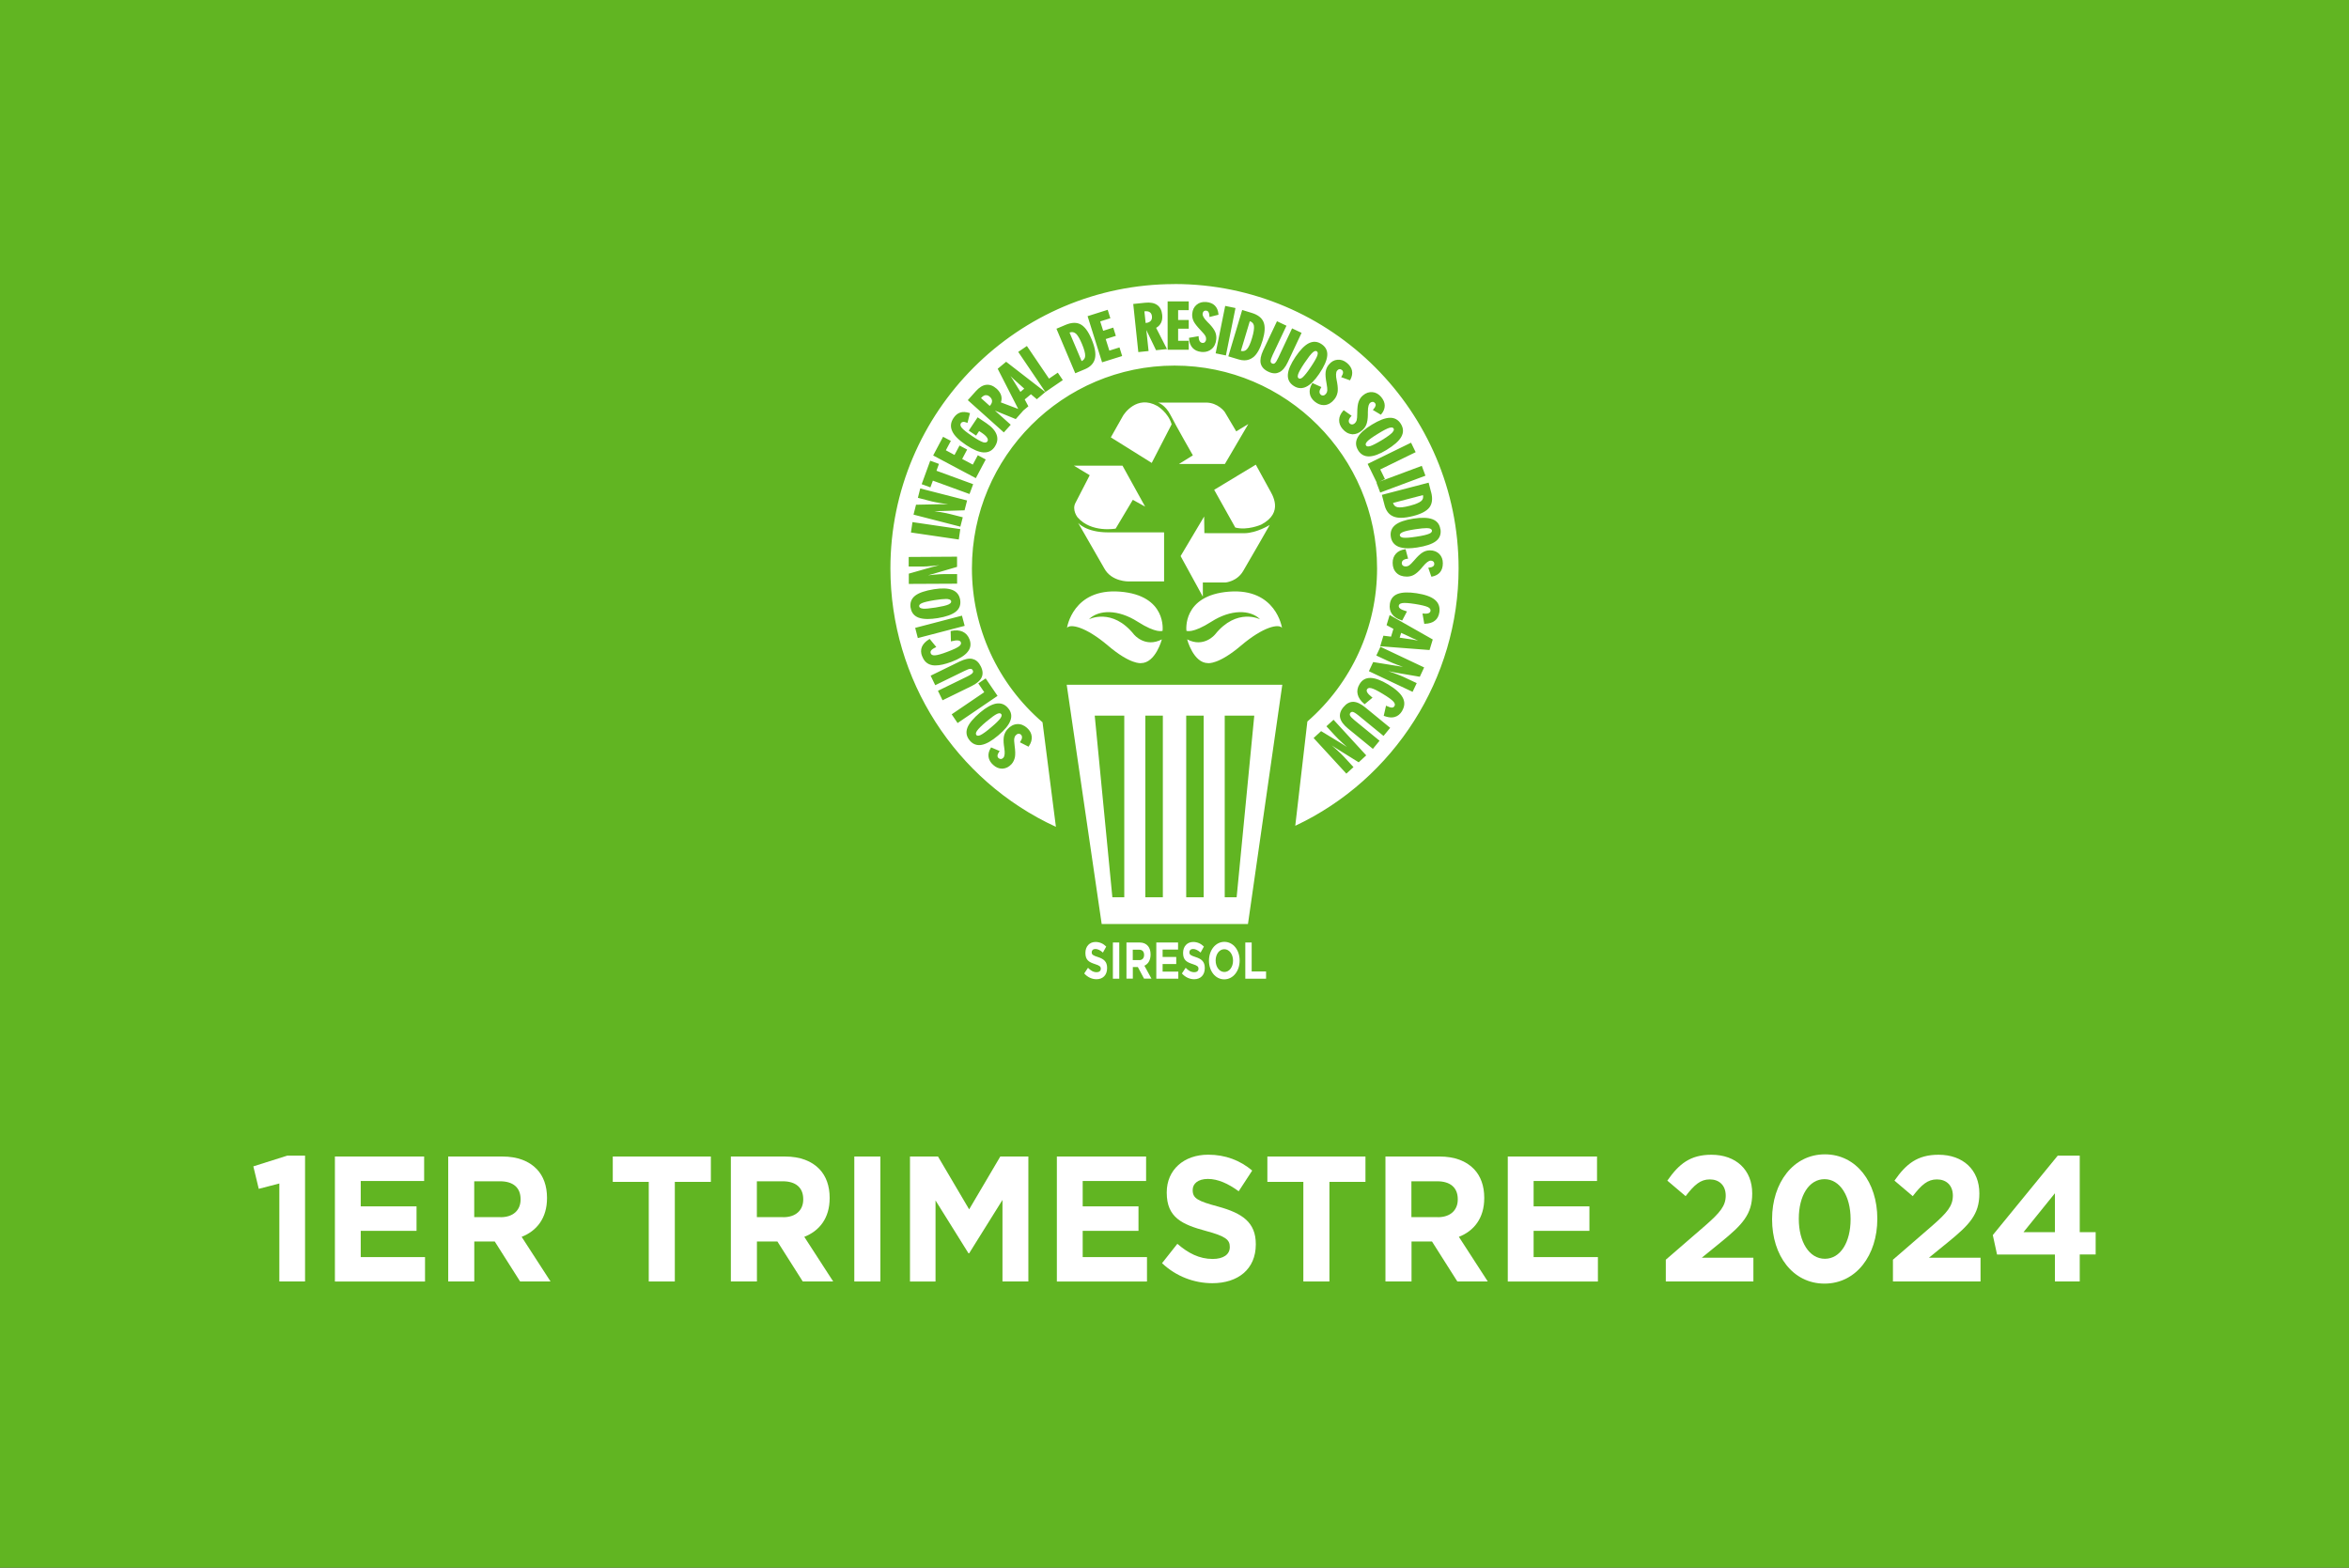 <?xml version="1.0" encoding="UTF-8"?>
<svg id="Capa_2" data-name="Capa 2" xmlns="http://www.w3.org/2000/svg" viewBox="0 0 398.25 265.82">
  <rect x="0" y="0" width="398.25" height="265.82" fill="#333333" stroke="none"/>
  <defs>
    <style>
      .cls-1 {
        fill-rule: evenodd;
      }

      .cls-1, .cls-2, .cls-3, .cls-4 {
        stroke-width: 0px;
      }

      .cls-1, .cls-4 {
        fill: #fff;
      }

      .cls-2 {
        fill: #61b522;
      }

      .cls-3 {
        fill: none;
      }
    </style>
  </defs>
  <g id="Capa_1-2" data-name="Capa 1">
    <g>
      <g>
        <rect class="cls-2" x=".5" y=".5" width="397.25" height="264.82"/>
        <path class="cls-2" d="M397.25,1v263.82H1V1h396.25M398.25,0H0v265.82h398.25V0h0Z"/>
      </g>
      <g>
        <g>
          <path class="cls-3" d="M231.46,71.88c.15-.38.23-.89.24-1.5v-.04c0-.11,0-.25,0-.44,0-.92.15-1.5.47-1.77.19-.15.38-.22.58-.22,0,0,.02,0,.03,0,.22.01.4.11.55.29.16.19.22.41.17.66-.05.2-.16.41-.33.61l.92.55c.31-.4.47-.81.47-1.22,0-.44-.19-.88-.55-1.31-.37-.45-.82-.7-1.31-.75-.52-.04-.98.12-1.43.5-.31.26-.53.59-.66.97-.14.4-.21,1.03-.22,1.85,0,.62-.04,1.05-.11,1.29-.08.25-.22.46-.4.61-.2.17-.42.25-.65.25-.24,0-.43-.1-.58-.29-.17-.2-.23-.45-.18-.71.05-.23.16-.45.35-.67l-.95-.68c-.36.43-.55.87-.56,1.31-.02.49.15.95.51,1.38.42.51.88.77,1.42.81h0c.53.05,1.06-.15,1.57-.58.31-.25.53-.56.68-.93Z"/>
          <polygon class="cls-3" points="162.81 77.92 163.65 76.33 162.78 75.86 161.93 77.46 160.03 76.45 160.88 74.86 159.99 74.39 158.53 77.13 165.35 80.75 166.8 78.01 165.88 77.52 165.03 79.11 162.81 77.92"/>
          <path class="cls-3" d="M224.78,60.3c.07-.74-.21-1.31-.85-1.74-.36-.24-.71-.36-1.07-.36-.28,0-.56.07-.85.21-.67.34-1.4,1.09-2.18,2.23-.77,1.14-1.2,2.1-1.25,2.85-.06.74.22,1.3.85,1.72h0c.62.42,1.24.47,1.9.16.66-.32,1.37-1.03,2.11-2.11.82-1.23,1.27-2.22,1.33-2.97ZM221.02,64.14c-.25.22-.47.3-.64.3-.14,0-.25-.05-.34-.11-.19-.13-.38-.4-.18-.98.14-.42.52-1.09,1.13-1.99.63-.94,1.1-1.53,1.42-1.8.37-.31.69-.38.97-.19h0c.28.19.34.52.18.99-.15.43-.52,1.08-1.13,1.98-.6.89-1.08,1.5-1.42,1.79Z"/>
          <path class="cls-3" d="M226.43,64.84c-.02-.09-.04-.19-.06-.31-.18-.9-.14-1.5.12-1.83h0c.15-.19.34-.3.55-.33.21-.03.41.04.59.18.2.16.29.37.29.62,0,.2-.07.42-.2.66l1.02.37c.22-.45.3-.89.22-1.29-.09-.43-.35-.82-.79-1.18-.45-.37-.93-.53-1.43-.48-.5.05-.94.31-1.31.76-.25.31-.41.67-.47,1.09-.06.42,0,1.04.15,1.85.11.63.16,1.05.13,1.29-.02.26-.11.49-.27.68-.17.2-.36.33-.58.37-.23.04-.43-.02-.62-.17-.21-.17-.32-.4-.32-.67,0-.21.06-.45.21-.72l-1.07-.48c-.27.49-.37.95-.3,1.4.07.47.33.89.77,1.25.51.41,1.02.58,1.55.52.53-.06,1.01-.35,1.42-.87.26-.3.42-.65.49-1.04.07-.39.05-.9-.06-1.52,0-.04-.02-.1-.03-.17Z"/>
          <path class="cls-3" d="M167.13,71.97l-1.3-.87-1.24,1.85.85.57.51-.77.7.46c.47.32.77.61.94.89.19.31.2.6.04.85-.14.21-.43.42-1,.25-.43-.13-1.08-.5-1.96-1.09-.94-.63-1.53-1.11-1.81-1.45-.38-.48-.29-.83-.15-1.04.13-.2.31-.31.53-.33.17-.03.37,0,.62.09l.3-1.17c-.28-.08-.53-.11-.76-.11-.19,0-.37.03-.53.08-.39.12-.73.4-1.01.83-.45.68-.51,1.34-.19,2.01.32.69,1.05,1.42,2.25,2.23,1.16.77,2.08,1.17,2.83,1.22.72.05,1.29-.23,1.71-.86.41-.61.5-1.21.28-1.83-.22-.63-.76-1.24-1.61-1.8Z"/>
          <polygon class="cls-3" points="158.89 78.81 157.86 78.44 156.58 81.96 157.6 82.33 158.02 81.19 164.24 83.46 164.68 82.25 158.46 79.97 158.89 78.81"/>
          <path class="cls-3" d="M234.92,76.1c1.26-.77,2.08-1.5,2.45-2.15.36-.64.35-1.27-.06-1.94-.39-.63-.91-.93-1.6-.93-.02,0-.05,0-.07,0-.75.03-1.73.41-2.91,1.13-1.18.72-1.96,1.41-2.32,2.08-.36.64-.34,1.27.06,1.91h0c.39.64.93.95,1.66.94.74-.01,1.68-.36,2.8-1.04ZM231.38,75.65c-.18-.28-.1-.6.23-.96.3-.32.9-.76,1.85-1.34.95-.59,1.62-.93,2.05-1.05.57-.17.84.03.96.23.18.28.09.61-.24.97-.33.34-.96.8-1.85,1.34-.95.58-1.61.92-2.04,1.04-.15.04-.28.06-.4.06-.26,0-.45-.1-.57-.3Z"/>
          <path class="cls-3" d="M164.24,123.49c-.27.69-.15,1.32.35,1.91.49.58,1.08.79,1.8.66.73-.13,1.64-.65,2.71-1.55,1.05-.89,1.72-1.7,1.98-2.4.26-.69.14-1.3-.35-1.88h0c-.39-.47-.86-.71-1.42-.71-.12,0-.24.01-.37.03-.73.13-1.6.61-2.6,1.45-1.12.95-1.82,1.78-2.09,2.49ZM168.91,120.83c.45-.2.78-.17,1,.08.21.26.18.59-.09.99-.26.38-.81.91-1.63,1.6-.83.71-1.46,1.16-1.86,1.34-.21.1-.38.13-.52.13-.23,0-.38-.11-.48-.22-.15-.18-.25-.5.1-1,.26-.38.81-.92,1.62-1.6.82-.69,1.45-1.14,1.85-1.34Z"/>
          <polygon class="cls-3" points="167.2 117.43 161.68 121.18 162.41 122.26 168.79 117.92 167.05 115.35 166.19 115.94 167.2 117.43"/>
          <path class="cls-3" d="M162.79,112.4l-4.69,2.29.57,1.17,4.7-2.3c.53-.26.91-.39,1.16-.39h0c.28,0,.49.14.61.39.12.25.1.5-.07.71-.16.2-.51.42-1.02.67l-4.7,2.29.57,1.17,4.7-2.29c.82-.39,1.35-.84,1.59-1.34.23-.48.19-1.04-.12-1.68h0c-.31-.64-.72-1.01-1.25-1.13-.53-.12-1.2.02-2.04.43Z"/>
          <polygon class="cls-3" points="206.38 59.72 207.65 59.98 209.18 52.41 207.91 52.15 206.38 59.72"/>
          <polygon class="cls-3" points="187.93 59.76 187.17 57.34 188.89 56.8 188.59 55.86 186.88 56.39 186.23 54.34 187.95 53.81 187.65 52.84 184.69 53.78 187 61.14 189.96 60.21 189.65 59.22 187.93 59.76"/>
          <path class="cls-3" d="M195.81,55.44c.36-.16.63-.42.82-.77.17-.34.23-.76.18-1.24-.07-.7-.32-1.2-.76-1.51-.44-.31-1.06-.42-1.86-.34l-1.79.19.81,7.68,1.26-.13-.39-3.73.35-.04,1.73,3.59,1.34-.14-1.79-3.51.12-.05ZM195.27,54.57c-.21.24-.52.39-.95.43h-.3s-.26-2.44-.26-2.44l.28-.02c.43-.05.78.01,1.04.19h0c.26.18.41.47.45.87.05.39-.04.71-.27.96Z"/>
          <polygon class="cls-3" points="233.7 79.49 239.7 76.56 239.13 75.39 232.2 78.77 233.56 81.56 234.49 81.11 233.7 79.49"/>
          <path class="cls-3" d="M214.01,54.7c-.26-.66-.89-1.14-1.87-1.43l-1.37-.41-2.22,7.4,1.5.45c.92.27,1.66.17,2.26-.32h0c.61-.48,1.12-1.42,1.53-2.77.38-1.26.43-2.24.17-2.92ZM212.5,57.4c-.3.98-.61,1.66-.94,2-.25.25-.54.38-.87.38-.14,0-.29-.02-.45-.07l-.16-.04,1.65-5.52.18.06c.53.16.84.48.92.97.08.47-.03,1.21-.33,2.21Z"/>
          <polygon class="cls-3" points="198.2 59.07 201.29 59.07 201.3 58.03 199.5 58.03 199.5 55.5 201.3 55.49 201.3 54.51 199.5 54.5 199.5 52.35 201.3 52.36 201.3 51.35 198.2 51.35 198.2 59.07"/>
          <polygon class="cls-3" points="177.79 64.53 174.04 59.01 172.96 59.74 177.3 66.13 179.86 64.38 179.28 63.52 177.79 64.53"/>
          <path class="cls-3" d="M183.1,55.22c-.62-.34-1.41-.31-2.36.09l-1.32.56,3,7.11,1.44-.61c.87-.36,1.39-.93,1.54-1.68h0c.16-.76-.04-1.81-.59-3.11-.51-1.22-1.09-2.01-1.72-2.35ZM183.39,61.49l-.15.05-2.24-5.29.17-.07c.5-.21.95-.16,1.33.16.36.3.75.94,1.15,1.91.41.96.59,1.66.55,2.14-.03.5-.31.87-.82,1.09Z"/>
          <path class="cls-3" d="M169.36,68.38l.05-.12c.16-.37.19-.74.09-1.12-.1-.37-.33-.72-.69-1.05-.52-.46-1.05-.67-1.58-.6-.53.07-1.07.4-1.61,1l-1.2,1.34,5.75,5.14.84-.94-2.8-2.5.24-.27,3.69,1.5.76-.85-.12-.24-3.43-1.3ZM168.01,68.94s-.03.04-.07.08c-.02.02-.03.03-.04.04l-.08.11-.1-.09-1.75-1.57.19-.21c.29-.32.59-.51.9-.55.32-.04.63.07.92.34.29.26.44.55.45.89,0,.33-.14.66-.42.96Z"/>
          <path class="cls-3" d="M219.18,56l-2.23,4.74c-.25.53-.47.87-.66,1.02-.22.18-.46.2-.72.08-.26-.12-.39-.33-.39-.61,0-.25.12-.62.37-1.16l2.24-4.74-1.17-.55-2.23,4.72c-.39.83-.52,1.51-.41,2.04.12.52.51.94,1.15,1.24.64.3,1.21.34,1.69.1h0c.49-.24.93-.78,1.32-1.61l2.23-4.73-1.17-.56Z"/>
          <path class="cls-3" d="M172.96,69.48l.21.08.87-.73-.62-1.16,1.37-1.14,1,.85,1.05-.88-6.25-4.84-1.13.94,3.51,6.87ZM170.7,62.76l.08.08c.26.28.49.53.71.75.18.19.36.36.55.53l1.99,1.78-1.08.9-1.39-2.25c-.06-.09-.19-.29-.36-.54-.15-.22-.33-.48-.53-.75l-.22-.31.25-.21Z"/>
          <path class="cls-3" d="M236.73,89.19c-.58.46-.8,1.04-.68,1.79.11.73.5,1.23,1.17,1.51.68.28,1.69.32,2.98.12,1.46-.22,2.49-.57,3.09-1.03.58-.44.81-1.04.69-1.81h0c-.11-.76-.5-1.25-1.18-1.5-.39-.15-.9-.22-1.5-.22-.48,0-1.01.05-1.62.14-1.37.21-2.36.55-2.94,1.01ZM242.22,89.33c.59.07.76.36.8.59.05.33-.16.6-.61.8-.4.19-1.13.36-2.22.52-.84.13-1.46.19-1.91.19-.14,0-.27,0-.37-.02-.59-.07-.77-.35-.8-.58-.04-.34.16-.61.6-.8.41-.18,1.16-.36,2.23-.52,1.15-.17,1.87-.23,2.29-.17Z"/>
          <path class="cls-3" d="M234.98,85.62c.24.91.72,1.51,1.44,1.77.73.26,1.8.22,3.16-.14,1.27-.33,2.14-.79,2.58-1.37.42-.56.51-1.36.25-2.35l-.36-1.38-7.46,1.95.4,1.52ZM241.43,83.65l.04.18c.14.53.02.96-.35,1.3-.35.31-1.02.59-2.05.86-.72.19-1.31.28-1.76.28-.17,0-.32-.01-.45-.04h0c-.49-.11-.81-.44-.95-.97l-.04-.16,5.56-1.45Z"/>
          <polygon class="cls-3" points="154.72 90.09 162.35 91.21 162.54 89.93 154.91 88.8 154.72 90.09"/>
          <path class="cls-3" d="M236.53,106.51l-.51,1.71-1.3-.16-.4,1.31,7.88.6.43-1.41-6.88-3.91-.38,1.24,1.16.63ZM237.4,106.97l2.4,1.11c.09.05.32.14.59.25.22.09.47.19.75.3l.46.18-.1.31-.11-.03c-.37-.1-.71-.18-1-.24-.31-.06-.55-.11-.75-.14l-2.64-.4.41-1.34Z"/>
          <path class="cls-3" d="M161.18,87.45c-.46-.12-1.05-.24-1.83-.37-.83-.14-1.68-.26-2.54-.37l-.13-.02.07-.31h.1c.72.07,1.61.08,2.64.05l3.86-.11.33-1.26-7.47-1.92-.29,1.12,2.15.55c.34.08.87.19,1.62.31.72.11,1.58.23,2.55.35l.13.02-.08.33-.77-.03c-.43-.02-.82-.03-1.15-.03-.43-.01-.8-.02-1.02,0l-3.85.08-.33,1.28,7.47,1.92.29-1.12-1.76-.45Z"/>
          <polygon class="cls-3" points="241.37 80.52 240.92 79.3 233.68 82 234.14 83.22 241.37 80.52"/>
          <path class="cls-3" d="M243.86,94.09c-.35-.35-.83-.54-1.42-.54-.4,0-.78.11-1.13.33-.36.22-.8.64-1.35,1.28-.39.46-.7.78-.92.92-.21.14-.46.2-.71.21-.26,0-.48-.07-.65-.22-.17-.14-.26-.34-.26-.59,0-.27.11-.49.31-.66.18-.15.42-.24.7-.29l-.3-1.13c-.54.09-.97.31-1.27.64-.32.35-.49.82-.49,1.39,0,.65.19,1.16.58,1.54.38.37.91.56,1.57.56.4,0,.78-.09,1.12-.28.34-.19.73-.53,1.14-1,.04-.05.1-.12.17-.21l.13-.16c.58-.7,1.07-1.05,1.49-1.05h0c.25,0,.45.07.6.22.16.15.24.35.24.58,0,.24-.1.45-.29.61-.16.13-.38.21-.65.25l.35,1.03c.5-.11.89-.33,1.14-.64.28-.34.42-.8.42-1.36,0-.58-.18-1.06-.53-1.42Z"/>
          <path class="cls-3" d="M204.92,55.12c-.08-.07-.19-.19-.34-.34-.64-.64-.95-1.17-.91-1.59.02-.24.12-.44.27-.58.17-.15.37-.21.6-.18.25.03.45.15.58.35.11.17.17.39.19.67l1.05-.26c-.06-.52-.24-.91-.53-1.2-.31-.31-.75-.49-1.31-.54-.6-.06-1.08.08-1.46.4-.39.32-.61.77-.67,1.36-.04.4.03.79.21,1.16.19.38.57.86,1.15,1.47.42.43.7.77.83,1,.12.23.17.47.15.72-.02.25-.12.47-.27.62-.17.16-.37.23-.61.21-.27-.03-.49-.16-.63-.38-.13-.18-.2-.42-.22-.72l-1.15.2c.04.55.22.99.53,1.34.32.35.77.56,1.33.61.64.06,1.17-.08,1.58-.43.42-.35.65-.84.71-1.52.04-.41-.03-.79-.18-1.14-.16-.36-.45-.76-.89-1.23Z"/>
          <path class="cls-3" d="M243.11,101.88c-.59-.49-1.59-.84-2.98-1.06-1.36-.2-2.37-.17-3.08.1-.68.26-1.07.76-1.18,1.5-.09.61.01,1.12.32,1.55.29.41.77.72,1.41.94l.58-1.1c-.44-.13-.74-.27-.96-.44-.26-.2-.37-.44-.32-.71.05-.36.32-.58.79-.65.42-.06,1.17-.01,2.23.15,1.1.17,1.84.35,2.26.55.54.27.61.63.58.88-.04.27-.19.47-.44.58-.21.1-.5.14-.86.12l.21,1.23c.63-.04,1.11-.19,1.45-.47.37-.29.59-.7.68-1.27.12-.8-.1-1.42-.68-1.9Z"/>
          <path class="cls-3" d="M161.2,111.99c1.28-.48,2.16-1.02,2.63-1.6.47-.56.57-1.18.31-1.89-.22-.57-.57-.97-1.04-1.18-.45-.21-1.02-.26-1.69-.14l.04,1.25c.43-.1.78-.13,1.05-.09.4.06.56.28.63.46.09.23.09.59-.37.96-.33.26-.98.57-2.02.97-1.02.39-1.77.6-2.23.62-.49.03-.8-.13-.94-.48-.1-.26-.07-.49.09-.72.14-.18.38-.36.7-.53l-.79-.97c-.51.33-.86.71-1.04,1.12-.18.43-.16.91.04,1.43h0c.28.76.79,1.21,1.52,1.34.74.13,1.79-.05,3.11-.55Z"/>
          <path class="cls-3" d="M225.21,123.16l1.23,1.34c.36.39.81.84,1.34,1.31.53.49,1.14,1.03,1.93,1.7l.1.09-.23.23-.08-.06c-.58-.45-1.32-.95-2.19-1.48-.1-.05-.17-.1-.22-.14l-3.08-1.87-.96.88,5.22,5.68.85-.78-1.5-1.64c-.24-.27-.65-.65-1.19-1.14-.57-.51-1.23-1.08-1.95-1.68l-.11-.09.25-.22.08.06c.59.42,1.09.76,1.49,1.04l.11.08c.34.23.59.39.74.48l3.26,2.03.97-.9-5.22-5.68-.85.78Z"/>
          <path class="cls-3" d="M229.44,119.24s-.02,0-.03,0c-.52,0-1,.27-1.45.81-.45.54-.62,1.08-.51,1.61.11.53.53,1.09,1.24,1.68l4.04,3.31.82-1.01-4.05-3.32c-.45-.37-.73-.66-.83-.89-.12-.25-.09-.49.09-.72.19-.22.42-.3.68-.23.24.06.58.27,1.03.64l4.05,3.31.82-1.01-4.04-3.31c-.71-.58-1.34-.88-1.88-.89Z"/>
          <path class="cls-3" d="M170.43,126.34c0,.05.02.12.03.2.01.08.03.18.04.29.14.91.06,1.5-.22,1.81-.16.18-.35.28-.56.3-.2.03-.4-.04-.58-.21-.19-.17-.27-.38-.26-.63.02-.2.09-.41.24-.65l-1-.42c-.26.45-.35.87-.29,1.28.07.44.31.85.73,1.22.43.4.89.58,1.41.56.5-.02.96-.26,1.35-.69.27-.3.43-.65.52-1.06.08-.4.06-1.03-.05-1.85-.09-.63-.11-1.06-.06-1.3.04-.26.14-.48.31-.66.18-.2.38-.31.6-.34.23-.03.43.03.61.19.2.18.29.42.28.69,0,.22-.09.45-.25.71l1.04.53c.29-.46.42-.93.38-1.38-.04-.48-.27-.91-.7-1.29h0c-.48-.43-.98-.63-1.52-.6-.54.04-1.04.3-1.48.8-.26.29-.44.63-.54,1.02-.09.38-.09.89-.02,1.51Z"/>
          <path class="cls-3" d="M160.21,97.59c-.51,0-1.14.04-1.87.11-.81.08-1.67.17-2.56.29l-.13.02v-.33s.09-.02.09-.02c.73-.12,1.59-.33,2.57-.62l.12-.04c.05-.02.09-.03.12-.04l3.46-1.02v-1.3s-7.72.04-7.72.04v1.16s2.23-.01,2.23-.01h0c.32,0,.81-.03,1.63-.11.83-.08,1.69-.19,2.55-.31l.13-.02v.34s-.72.17-.72.17c-.43.1-.81.18-1.13.26-.47.11-.8.2-.99.25l-3.7,1.05v1.33s7.72-.04,7.72-.04v-1.16s-1.82.01-1.82.01Z"/>
          <rect class="cls-3" x="155.49" y="105.64" width="7.72" height="1.3" transform="translate(-21.68 43.71) rotate(-14.63)"/>
          <path class="cls-3" d="M158.94,104.58c1.37-.22,2.36-.57,2.94-1.03.57-.46.79-1.04.67-1.8-.12-.74-.5-1.23-1.18-1.5-.69-.27-1.69-.31-2.99-.11-1.44.23-2.48.58-3.08,1.04-.58.46-.81,1.05-.69,1.82.12.75.51,1.24,1.2,1.5.7.26,1.75.29,3.12.07ZM156.19,102.05c.4-.19,1.13-.36,2.22-.53,1.06-.17,1.83-.23,2.28-.19.49.06.76.26.81.59.05.33-.15.6-.6.8-.39.18-1.12.35-2.22.53-.87.14-1.52.21-1.96.21-.12,0-.23,0-.33-.02-.48-.05-.75-.25-.8-.58-.04-.23.03-.55.6-.8Z"/>
          <path class="cls-3" d="M235.3,111.8c.49.23,1.07.47,1.74.72.64.24,1.41.5,2.43.83l.14.05-.16.29-.09-.03c-.71-.2-1.58-.38-2.58-.54-.08-.02-.15-.03-.2-.03h-.06s-3.55-.58-3.55-.58l-.55,1.17,6.97,3.3.49-1.04-2.01-.95c-.31-.15-.81-.34-1.53-.61-.75-.27-1.57-.55-2.44-.83l-.13-.04.14-.3.1.02c.26.06.5.11.73.16.4.09.74.17,1.05.23.56.12.86.17,1,.2l3.78.65.56-1.2-6.97-3.29-.49,1.04,1.64.77Z"/>
          <path class="cls-3" d="M235.26,116.29c-1.16-.7-2.13-1.07-2.88-1.09-.02,0-.04,0-.07,0-.7,0-1.22.31-1.6.94-.32.53-.42,1.03-.3,1.55.12.49.43.96.94,1.42l.95-.8c-.36-.29-.58-.54-.71-.77-.21-.35-.13-.62-.03-.78.2-.31.53-.41.98-.3.41.1,1.05.41,2.01.99.96.58,1.57,1.03,1.87,1.37.32.38.39.72.19,1.03-.15.24-.36.37-.63.38h0c-.23,0-.51-.08-.83-.22l-.27,1.22c.59.2,1.1.25,1.52.12.44-.12.82-.43,1.11-.92.41-.69.45-1.37.1-2.02-.36-.67-1.15-1.38-2.35-2.12Z"/>
          <path class="cls-4" d="M211.89,54.47l-1.51,5.03c.41.1.74.01,1.01-.27.3-.32.6-.96.88-1.91.29-.96.39-1.67.32-2.1-.07-.38-.3-.63-.7-.76Z"/>
          <path class="cls-4" d="M223.25,59.57s-.09-.06-.19-.06c-.11,0-.27.05-.49.24-.31.26-.76.84-1.38,1.76-.6.88-.96,1.53-1.1,1.93-.18.52.02.65.08.7.07.05.28.19.69-.17.32-.28.8-.88,1.38-1.75.59-.88.96-1.53,1.1-1.93.18-.53-.02-.67-.09-.71Z"/>
          <path class="cls-4" d="M236.05,73.34c.38-.41.26-.62.22-.68-.07-.12-.19-.18-.36-.18-.09,0-.2.02-.32.05-.4.11-1.07.46-1.99,1.03-.92.56-1.53,1-1.8,1.29-.34.36-.28.56-.21.67.04.07.16.28.69.13.4-.12,1.07-.46,1.98-1.01.87-.53,1.49-.98,1.8-1.3Z"/>
          <path class="cls-4" d="M156.42,103.2h0c.4.05,1.14-.02,2.22-.19,1.06-.17,1.79-.34,2.16-.51.5-.23.47-.46.46-.54-.01-.08-.05-.32-.6-.39-.08,0-.18-.01-.28-.01-.44,0-1.1.07-1.93.2-1.05.17-1.77.34-2.15.51-.34.15-.5.33-.46.54.02.14.11.33.59.38Z"/>
          <path class="cls-4" d="M165.52,124.62c.05.06.21.25.71.02.37-.17,1-.62,1.81-1.31.79-.67,1.34-1.21,1.59-1.56.31-.46.16-.64.11-.7-.05-.06-.14-.13-.29-.13-.1,0-.24.03-.42.11-.38.18-1,.63-1.8,1.3-.8.67-1.33,1.2-1.58,1.56-.21.3-.25.54-.12.71Z"/>
          <path class="cls-4" d="M171.76,64.44l1.24,2.01.65-.55-1.78-1.6c-.2-.18-.37-.35-.56-.54,0,0,0,0,0,0,.03.04.06.09.09.13.18.25.31.45.36.55Z"/>
          <path class="cls-4" d="M182.36,56.54h0c-.3-.25-.63-.3-1.03-.15l2.05,4.84c.38-.18.57-.46.6-.85.03-.44-.15-1.12-.53-2.03-.39-.94-.76-1.55-1.08-1.82Z"/>
          <path class="cls-4" d="M167.1,67c-.25.03-.5.19-.75.47l-.03.03,1.48,1.33s.02-.02.02-.02c.25-.28.38-.55.37-.81,0-.26-.13-.5-.37-.71-.24-.22-.48-.31-.73-.28Z"/>
          <path class="cls-4" d="M194.94,52.94c-.21-.15-.51-.2-.88-.15h-.04s.21,1.97.21,1.97h.07c.36-.04.62-.16.79-.35.18-.2.24-.45.21-.77-.03-.33-.15-.55-.35-.69Z"/>
          <path class="cls-4" d="M236.92,86c.43.09,1.13.01,2.09-.24.98-.26,1.63-.53,1.95-.81.29-.26.38-.59.29-1l-5.08,1.33c.13.4.37.64.75.72Z"/>
          <path class="cls-4" d="M237.34,90.79c.01.07.05.32.59.38.4.05,1.13,0,2.21-.17,1.07-.16,1.77-.33,2.16-.5.52-.22.48-.46.47-.54-.01-.08-.05-.33-.59-.39-.09-.01-.2-.02-.32-.02-.42,0-1.05.06-1.9.19-1.05.16-1.78.32-2.17.5h0c-.5.22-.47.47-.46.55Z"/>
          <path class="cls-4" d="M240.44,108.62h0s0,0,0,0c-.05-.02-.1-.04-.15-.06-.34-.14-.52-.21-.61-.26l-2.13-.99-.25.81,2.37.36c.21.03.45.08.77.14Z"/>
          <path class="cls-4" d="M199.13,48.17c-26.56,0-48.17,21.63-48.17,48.22,0,18.8,11.01,35.97,28.06,43.81l-2.27-17.73c-7.61-6.54-11.97-16.04-11.97-26.09,0-18.96,15.41-34.39,34.35-34.39s34.34,15.43,34.34,34.39c0,9.96-4.31,19.42-11.82,25.96l-2.05,17.68c16.83-7.91,27.69-25.02,27.69-43.64,0-26.59-21.6-48.22-48.16-48.22ZM244.22,89.73c.13.86-.14,1.55-.79,2.04-.63.48-1.7.84-3.2,1.07-.56.08-1.05.13-1.5.13-.64,0-1.17-.09-1.61-.26-.75-.31-1.2-.88-1.32-1.69-.13-.83.13-1.51.77-2.02.63-.49,1.63-.84,3.05-1.06,1.41-.22,2.5-.18,3.24.1.77.29,1.22.86,1.34,1.7ZM242.64,83.47c.28,1.07.18,1.93-.29,2.56-.47.62-1.38,1.11-2.71,1.45-.81.21-1.51.32-2.11.32-.46,0-.85-.06-1.2-.19-.8-.29-1.33-.94-1.59-1.94l-.46-1.76,7.93-2.07.42,1.62ZM155.32,85.58l4.03-.08c.22,0,.59,0,1.03,0,.11,0,.23,0,.36,0-.39-.05-.75-.11-1.09-.16-.76-.12-1.3-.23-1.64-.31l-2.39-.62.4-1.59,7.94,2.04-.43,1.67-4.04.12c-.38.01-.74.01-1.08.02.33.05.65.1.97.15.79.13,1.39.26,1.85.38l2,.51-.41,1.59-7.94-2.04.43-1.7ZM154.7,88.53l8.11,1.19-.26,1.76-8.11-1.19.26-1.76ZM154.07,97.27l3.87-1.1c.19-.06.52-.15,1-.26.11-.03.22-.05.34-.08-.37.04-.73.08-1.09.12-.83.08-1.33.11-1.66.11h-2.47s0-1.62,0-1.62l8.2-.05v1.73s-3.62,1.06-3.62,1.06c-.02,0-.07.02-.13.04l-.12.04c-.37.11-.72.21-1.05.29.33-.04.66-.07.98-.1.74-.07,1.37-.11,1.89-.11h2.06s0,1.63,0,1.63l-8.19.04v-1.75ZM154.38,103.05h0c-.13-.85.13-1.54.78-2.05.63-.49,1.7-.85,3.19-1.09,1.35-.21,2.37-.17,3.11.12.75.3,1.19.86,1.33,1.68.13.84-.12,1.52-.76,2.02-.62.49-1.65.85-3.05,1.08-.64.1-1.2.15-1.7.15-.62,0-1.13-.08-1.54-.23-.76-.29-1.22-.85-1.35-1.69ZM155.16,106.46l.12-.03,7.81-2.04.46,1.73-7.94,2.07-.45-1.73ZM156.34,111.29c-.23-.58-.24-1.12-.04-1.61.21-.49.62-.92,1.23-1.29l.09-.05,1.12,1.37-.14.07c-.45.21-.65.4-.74.52-.11.16-.13.31-.06.49.09.24.32.35.7.33.43-.02,1.17-.23,2.15-.61,1.01-.38,1.65-.69,1.96-.93.28-.22.38-.45.29-.68-.06-.17-.21-.27-.44-.3-.26-.04-.63,0-1.09.12l-.15.04-.05-1.76.1-.02c.77-.16,1.42-.11,1.94.13.53.24.93.68,1.17,1.32.29.79.18,1.5-.35,2.13-.49.61-1.41,1.17-2.73,1.67-1.09.4-1.97.6-2.69.6-.2,0-.38-.01-.55-.04-.82-.15-1.39-.65-1.7-1.49ZM174.14,123.44c.47.42.73.91.78,1.45s-.11,1.09-.48,1.63l-.06.09-1.47-.75.08-.11c.18-.26.27-.49.28-.7.01-.2-.05-.36-.2-.5-.13-.11-.26-.16-.41-.13-.17.02-.31.1-.45.26-.14.15-.22.33-.25.54-.04.22-.02.63.06,1.23.12.86.13,1.5.05,1.93-.09.45-.28.85-.57,1.18-.44.48-.95.74-1.52.77-.03,0-.07,0-.1,0-.54,0-1.03-.21-1.48-.62-.46-.4-.73-.86-.8-1.36-.07-.5.05-1,.38-1.53l.05-.09,1.46.62-.09.12c-.17.25-.27.46-.28.65-.01.17.04.31.18.43.13.11.26.16.4.15.15-.01.29-.09.41-.22.23-.25.29-.81.16-1.62-.01-.11-.03-.2-.04-.29-.01-.08-.02-.15-.03-.2-.08-.65-.07-1.18.02-1.6.11-.43.3-.81.59-1.12.48-.54,1.03-.83,1.64-.87.6-.04,1.17.19,1.7.66ZM170.91,120.07c.55.64.68,1.36.39,2.12-.28.76-.95,1.57-2.05,2.5-1.11.94-2.04,1.47-2.82,1.61-.15.03-.29.04-.44.04-.61,0-1.15-.26-1.59-.79-.55-.66-.68-1.38-.39-2.15.28-.74,1.01-1.61,2.16-2.59,1.03-.87,1.95-1.37,2.72-1.51.81-.13,1.48.12,2.01.76ZM169.13,117.99l-6.78,4.61-1-1.48,5.52-3.75-1.01-1.49,1.25-.85,2.02,2.97ZM164.88,111.74c.6.13,1.07.56,1.41,1.26.35.7.39,1.34.12,1.89-.26.55-.84,1.03-1.7,1.45l-4.91,2.4-.78-1.61,4.92-2.4c.6-.29.84-.49.94-.61.11-.14.13-.29.04-.46-.08-.17-.21-.25-.39-.25h0c-.21,0-.56.12-1.05.37l-4.92,2.4-.78-1.61,4.91-2.4c.89-.43,1.61-.58,2.2-.44ZM164.38,83.77l-6.22-2.27-.42,1.14-1.48-.54,1.45-3.98,1.48.54-.42,1.16,6.22,2.28-.62,1.67ZM165.45,81.08l-7.24-3.85,1.68-3.17,1.32.7-.85,1.59,1.47.79.85-1.6,1.29.69-.84,1.59,1.8.96.85-1.59,1.34.72-1.68,3.17ZM168.66,75.74h0c-.44.65-1.02.97-1.75.97-.06,0-.12,0-.18,0-.79-.05-1.76-.47-2.95-1.26-1.23-.83-2-1.59-2.33-2.32-.36-.74-.29-1.5.21-2.25.32-.48.7-.79,1.14-.93.43-.14.93-.12,1.54.07l.11.03-.42,1.66-.13-.05c-.26-.1-.47-.15-.63-.12-.15.02-.27.09-.36.23-.14.21-.1.46.14.76.26.32.85.79,1.75,1.4.85.58,1.49.93,1.89,1.06.35.1.58.05.72-.16.11-.17.09-.36-.05-.6-.15-.25-.44-.52-.86-.81l-.5-.33-.51.77-1.25-.84,1.51-2.26,1.5,1.01c.89.6,1.47,1.25,1.71,1.92.25.69.14,1.38-.31,2.05ZM175.79,67.7l-1-.85-1.06.88.62,1.16-.92.77h.02s-1.24,1.4-1.24,1.4l-3.53-1.44,2.68,2.4-1.17,1.3-6.11-5.47,1.36-1.52c.57-.64,1.16-1.01,1.76-1.08.6-.07,1.19.15,1.77.66.39.36.65.75.77,1.16.11.4.09.78-.05,1.16l2.94,1.11-3.48-6.81,1.43-1.19,6.64,5.14-1.43,1.21ZM177.23,66.46l-4.6-6.79,1.47-1,3.75,5.53,1.49-1.01.85,1.26-2.96,2.02ZM185.65,60.73c-.17.83-.74,1.46-1.68,1.86l-1.67.7-3.19-7.55,1.54-.65c1.02-.43,1.88-.46,2.57-.08.69.38,1.29,1.19,1.83,2.47.58,1.37.77,2.44.6,3.26ZM186.85,61.44l-.04-.12-2.42-7.71,3.41-1.08.45,1.43-1.72.54.5,1.59,1.71-.54.44,1.4-1.72.54.62,1.96,1.72-.54.45,1.46-3.42,1.07ZM196,59.39l-1.65-3.43.38,3.56-1.74.18-.86-8.16,2.03-.21c.85-.09,1.54.04,2.02.38.5.35.79.92.86,1.68.05.53-.01.99-.21,1.37-.2.37-.47.64-.82.83l1.84,3.6-1.86.19ZM199.74,54.26h1.8s0,1.47,0,1.47h-1.8s0,2.05,0,2.05h1.8s0,1.52,0,1.52h-3.58s0-8.2,0-8.2h3.58s0,1.49,0,1.49h-1.8s0,1.66,0,1.66ZM203.98,59.69c-.1,0-.2,0-.31-.02-.62-.06-1.12-.29-1.49-.69-.36-.41-.56-.94-.59-1.59v-.11s1.63-.28,1.63-.28v.14c.01.32.08.56.19.73.11.16.26.25.45.28.17.01.3-.03.42-.14.11-.11.19-.28.2-.47.02-.2-.02-.4-.12-.58-.08-.15-.28-.43-.79-.95-.6-.63-1-1.13-1.2-1.53-.2-.41-.28-.85-.24-1.29.06-.65.31-1.16.75-1.52.43-.36.98-.52,1.64-.46.62.06,1.11.26,1.45.61.35.35.55.82.61,1.45v.1s-1.53.38-1.53.38v-.15c-.01-.31-.07-.53-.16-.69-.09-.14-.23-.22-.4-.24-.16-.02-.3.02-.41.12-.11.1-.17.25-.19.43-.02.23.11.67.84,1.39.15.15.26.26.34.34.46.49.77.92.94,1.3.17.38.24.8.2,1.26h0c-.07.73-.34,1.3-.8,1.68-.39.33-.88.5-1.45.5ZM206.1,59.91l1.62-8.04,1.74.36-.02.12-1.6,7.92-1.74-.36ZM212.46,60.58c-.43.34-.93.52-1.49.52-.31,0-.64-.05-.99-.16l-1.73-.52,2.35-7.86,1.6.49c1.06.32,1.74.85,2.03,1.58.29.74.23,1.74-.16,3.07-.43,1.42-.95,2.37-1.61,2.89ZM216.91,63.11c-.25.12-.51.19-.79.19-.35,0-.71-.09-1.1-.28-.71-.33-1.14-.81-1.28-1.41-.13-.58.01-1.32.42-2.2l2.34-4.94,1.61.76-2.34,4.95c-.23.49-.35.85-.35,1.06,0,.18.08.3.25.39.18.08.32.07.47-.05.16-.13.36-.45.59-.94l2.33-4.96,1.61.76-2.33,4.95c-.41.88-.89,1.46-1.43,1.72ZM220.51,65.81c-.41,0-.82-.13-1.21-.4-.7-.47-1.02-1.12-.95-1.94.06-.79.5-1.79,1.29-2.97.8-1.18,1.56-1.96,2.27-2.31.74-.36,1.46-.31,2.16.17.71.48,1.03,1.14.95,1.96-.07.79-.51,1.8-1.37,3.08-.76,1.12-1.51,1.86-2.21,2.19-.31.15-.63.22-.93.22ZM226.76,66.56c-.08.43-.26.82-.54,1.16-.45.57-.98.89-1.58.96-.08,0-.16.01-.23.01-.52,0-1.02-.2-1.5-.59-.49-.4-.78-.87-.85-1.4-.08-.54.05-1.09.39-1.66l.06-.09,1.52.68-.07.12c-.17.27-.25.5-.25.7,0,.2.08.36.23.49.13.11.27.14.43.12.16-.03.3-.13.44-.29.13-.16.2-.34.22-.55.02-.22-.02-.63-.13-1.23-.16-.84-.21-1.49-.15-1.93.06-.46.24-.87.52-1.21.41-.51.9-.8,1.47-.85.56-.06,1.11.12,1.61.53.47.39.77.83.87,1.32.1.49,0,1.01-.29,1.55l-.05.09-1.5-.54.08-.13c.16-.25.24-.48.24-.66,0-.18-.06-.31-.2-.43-.13-.1-.26-.15-.41-.13-.15.02-.28.1-.4.25-.21.26-.24.83-.07,1.63.02.12.04.22.06.3.01.07.03.13.03.17.11.65.13,1.19.06,1.6ZM229.2,73.62c-.6-.05-1.13-.35-1.59-.9-.4-.47-.59-.99-.57-1.54.02-.53.25-1.05.7-1.55l.07-.08,1.35.96-.1.1c-.21.22-.33.44-.38.65-.03.19,0,.36.13.51.1.13.23.19.39.2.17,0,.33-.06.49-.2.15-.13.25-.29.32-.5.06-.21.1-.63.1-1.22,0-.87.08-1.5.23-1.93.15-.43.39-.79.74-1.08.5-.42,1.03-.6,1.61-.55.56.05,1.06.33,1.48.83.4.48.6.97.6,1.46,0,.5-.19,1-.59,1.46l-.07.08-1.36-.81.1-.11c.2-.21.32-.42.37-.61.04-.17,0-.32-.11-.45-.11-.13-.23-.2-.38-.2-.15,0-.3.05-.44.17-.18.15-.39.55-.38,1.59,0,.18,0,.33,0,.44v.04c-.01.65-.1,1.18-.25,1.59-.16.41-.41.75-.75,1.03-.5.42-1.03.64-1.57.64-.06,0-.11,0-.17,0ZM230.25,76.33c-.44-.72-.46-1.44-.07-2.16.39-.71,1.18-1.42,2.41-2.17,1.22-.74,2.23-1.14,3.03-1.16.8-.03,1.45.33,1.89,1.05.45.74.47,1.47.06,2.19-.39.7-1.22,1.43-2.53,2.23-1.15.7-2.13,1.06-2.92,1.08-.01,0-.03,0-.04,0-.79,0-1.4-.35-1.83-1.05ZM233.37,81.86l.05-.02-1.55-3.18,7.36-3.6.78,1.61-6,2.93.79,1.62-.9.44,7.15-2.67.62,1.67-.11.04-7.56,2.82-.63-1.67ZM230.34,129.25l-3.41-2.12c-.15-.09-.4-.25-.75-.48l-.12-.08c-.09-.06-.18-.12-.28-.19.29.25.56.49.81.72.55.5.96.88,1.21,1.16l1.67,1.81-1.21,1.11-.08-.09-5.47-5.95,1.27-1.17,3.23,1.96c.06.04.12.09.22.14.33.2.63.39.92.58-.26-.23-.5-.45-.73-.66-.53-.48-.99-.93-1.35-1.33l-1.39-1.51,1.21-1.11,5.54,6.04-1.28,1.18ZM234.57,124.79l-4.24-3.47c-.53-.43-.8-.56-.94-.6-.17-.05-.31,0-.44.14-.12.16-.14.3-.06.47.09.19.35.46.76.8l4.24,3.47-1.13,1.38-4.23-3.46c-.76-.63-1.19-1.22-1.32-1.81-.13-.6.05-1.21.56-1.81.5-.61,1.05-.9,1.67-.9.61.02,1.27.33,2.03.95l4.22,3.46-1.13,1.38ZM237.72,120.55c-.33.54-.75.88-1.25,1.02-.18.05-.37.08-.57.08-.36,0-.76-.08-1.2-.24l-.1-.04.39-1.72.14.07c.35.17.65.26.86.26h0c.19,0,.33-.09.43-.26.13-.21.08-.46-.17-.75-.28-.32-.89-.76-1.82-1.32-.92-.56-1.55-.87-1.94-.96-.46-.12-.63.05-.72.19-.09.15-.08.33.04.53.12.22.38.48.77.79l.12.09-1.34,1.12-.08-.07c-.6-.5-.97-1.05-1.1-1.61-.14-.57-.03-1.15.32-1.73.43-.72,1.05-1.07,1.88-1.05.79.02,1.8.4,3,1.12,1.26.77,2.06,1.49,2.44,2.21.39.73.35,1.49-.11,2.26ZM240.7,114.75l-3.97-.68c-.21-.03-.56-.1-1.01-.2-.11-.02-.22-.05-.34-.07.36.12.7.24,1.03.36.73.27,1.23.47,1.55.62l2.23,1.05-.7,1.48-.11-.05-7.3-3.45.73-1.55,3.79.61c.05,0,.12.02.21.03.37.06.72.12,1.06.18-.34-.12-.64-.22-.91-.33-.67-.25-1.26-.5-1.76-.73l-1.86-.87.7-1.48,7.41,3.5-.74,1.59ZM242.37,110.22l-8.37-.64.54-1.79,1.3.16.4-1.32-1.16-.63.52-1.72,7.31,4.15-.54,1.78ZM244.03,103.82c-.1.63-.35,1.11-.76,1.42-.4.33-.96.5-1.69.53h-.11s-.3-1.74-.3-1.74h.16c.4.05.7.02.9-.07.18-.08.28-.21.3-.39.04-.26-.11-.46-.44-.63-.38-.18-1.12-.36-2.19-.53-1.03-.16-1.76-.21-2.16-.15-.48.08-.56.29-.59.45-.03.18.05.34.23.48.21.16.54.3,1.02.44l.14.04-.81,1.54-.1-.03c-.75-.23-1.3-.59-1.63-1.06-.34-.48-.46-1.06-.36-1.73.12-.83.57-1.4,1.33-1.69.75-.28,1.79-.32,3.2-.11,1.43.22,2.48.59,3.1,1.11.64.53.89,1.25.76,2.12ZM242.77,97.76l-.1.02-.52-1.51.15-.02c.3-.03.52-.11.67-.22.14-.11.2-.25.2-.42,0-.16-.05-.29-.17-.4-.11-.1-.25-.15-.43-.15h0c-.34,0-.78.33-1.31.97l-.14.16c-.07.08-.13.15-.17.21-.44.5-.84.85-1.21,1.06-.37.21-.77.31-1.21.31h-.03c-.73,0-1.32-.21-1.74-.63-.43-.42-.65-1-.65-1.71,0-.63.19-1.15.56-1.55.36-.4.87-.64,1.52-.74l.11-.02.43,1.61-.14.02c-.3.03-.53.12-.71.26-.15.13-.22.28-.22.48,0,.17.06.3.18.4.12.11.28.16.49.16h0c.21,0,.4-.06.57-.17.19-.13.5-.44.87-.87.57-.67,1.03-1.1,1.41-1.33.38-.24.8-.36,1.25-.36.65,0,1.19.21,1.59.61.4.41.61.94.6,1.59,0,.62-.16,1.13-.47,1.51-.31.38-.78.63-1.39.75Z"/>
          <path class="cls-1" d="M180.85,116.11l5.93,40.57h24.8l5.82-40.57h-36.55ZM190.61,152.14h-2.02l-2.99-30.8h5.01v30.8ZM197.15,152.14h-2.97v-30.8h2.97v30.8ZM204.07,152.14h-2.96v-30.8h2.96v30.8ZM209.66,152.14h-2.02v-30.8h5.01l-2.99,30.8Z"/>
          <g>
            <g>
              <path class="cls-1" d="M196.98,108.42s-1.06,4.02-3.55,4.02c0,0-1.76.28-5.58-2.97-3.83-3.25-6.41-3.72-6.95-3.01,0,0,.98-6.76,8.98-6.14,8.01.63,7.22,6.64,7.22,6.64,0,0-1.02.51-4.25-1.56-3.24-2.07-6.56-2.07-8.24-.39,0,0,3.95-2.04,7.65,2.58,0,0,1.88,2.31,4.73.82"/>
              <path class="cls-1" d="M201.27,108.42s1.05,4.02,3.55,4.02c0,0,1.76.28,5.58-2.97,3.83-3.25,6.41-3.72,6.95-3.01,0,0-.98-6.76-8.98-6.14-8.01.63-7.22,6.64-7.22,6.64,0,0,1.02.51,4.25-1.56,3.24-2.07,6.56-2.07,8.24-.39,0,0-3.94-2.04-7.65,2.58,0,0-1.88,2.31-4.72.82"/>
            </g>
            <g>
              <path class="cls-1" d="M197.36,90.28v8.31h-6.01s-2.91.07-4.14-2.23l-4.43-7.71s1.3,1.62,5.1,1.62h9.47ZM194.16,85.91l-2.1-1.16-2.91,4.88s-4.13.77-6.46-1.91c0,0-1.03-1.29-.32-2.52l2.38-4.62-2.68-1.62h8.24l3.84,6.95Z"/>
              <path class="cls-1" d="M195.26,78.49l-6.93-4.33,2.06-3.65c.13-.24,2.32-3.63,5.81-1.68,0,0,1.85,1.07,2.44,3.12l-3.38,6.55ZM199.86,78.67h7.81l3.97-6.77-2.05,1.24-1.95-3.29s-1.11-1.59-3.19-1.59h-8.14s1.24.32,2.17,2.17c.93,1.84,3.76,6.78,3.76,6.78l-2.37,1.47Z"/>
              <path class="cls-1" d="M204.15,87.58l-3.99,6.71,3.77,6.88v-2.4s3.82,0,3.82,0c0,0,1.94-.14,3-1.92,1.07-1.79,4.52-7.84,4.52-7.84,0,0-2.21,1.38-4.3,1.4-2.09.02-6.78-.01-6.78-.01l-.04-2.83ZM205.84,83.06l7.07-4.27,2.28,4.16c.48.89,2.57,3.94-1.38,6.01,0,0-2.32,1.03-4.38.49l-3.58-6.4Z"/>
            </g>
          </g>
          <g>
            <path class="cls-4" d="M183.82,165.06l.64-.96c.44.46.9.75,1.46.75.44,0,.71-.22.71-.58v-.02c0-.34-.17-.52-.99-.78-.99-.32-1.62-.66-1.62-1.88v-.02c0-1.11.71-1.85,1.71-1.85.71,0,1.32.28,1.82.78l-.56,1.02c-.43-.38-.86-.61-1.27-.61s-.63.24-.63.54v.02c0,.4.21.54,1.06.81.99.32,1.55.77,1.55,1.84v.02c0,1.22-.74,1.9-1.8,1.9-.74,0-1.49-.32-2.08-.98Z"/>
            <path class="cls-4" d="M188.68,159.81h1.08v6.14h-1.08v-6.14Z"/>
            <path class="cls-4" d="M190.98,159.81h2.24c.62,0,1.1.22,1.43.62.27.34.42.82.42,1.4v.02c0,.99-.43,1.61-1.05,1.9l1.2,2.19h-1.26l-1.05-1.97h-.85v1.97h-1.08v-6.14ZM193.15,162.8c.52,0,.82-.35.82-.87v-.02c0-.58-.32-.88-.85-.88h-1.07v1.76h1.09Z"/>
            <path class="cls-4" d="M196.04,159.81h3.69v1.2h-2.62v1.25h2.31v1.2h-2.31v1.29h2.66v1.2h-3.73v-6.14Z"/>
            <path class="cls-4" d="M200.38,165.06l.64-.96c.44.46.9.75,1.46.75.44,0,.71-.22.71-.58v-.02c0-.34-.17-.52-.99-.78-.99-.32-1.62-.66-1.62-1.88v-.02c0-1.11.71-1.85,1.71-1.85.71,0,1.32.28,1.82.78l-.56,1.02c-.43-.38-.86-.61-1.27-.61s-.63.24-.63.54v.02c0,.4.21.54,1.06.81.99.32,1.55.77,1.55,1.84v.02c0,1.22-.74,1.9-1.8,1.9-.74,0-1.49-.32-2.08-.98Z"/>
            <path class="cls-4" d="M204.97,162.9v-.02c0-1.75,1.1-3.18,2.61-3.18s2.59,1.41,2.59,3.16v.02c0,1.75-1.1,3.18-2.61,3.18s-2.59-1.41-2.59-3.16ZM209.05,162.9v-.02c0-1.05-.62-1.93-1.48-1.93s-1.47.86-1.47,1.91v.02c0,1.05.62,1.93,1.48,1.93s1.47-.86,1.47-1.91Z"/>
            <path class="cls-4" d="M211.13,159.81h1.08v4.91h2.44v1.23h-3.52v-6.14Z"/>
          </g>
        </g>
        <g>
          <path class="cls-4" d="M47.37,200.67l-3.5.91-.92-3.81,5.76-1.82h3.01v21.34h-4.36v-16.62Z"/>
          <path class="cls-4" d="M56.77,196.1h15.14v4.15h-10.75v4.3h9.46v4.15h-9.46v4.45h10.9v4.15h-15.28v-21.19Z"/>
          <path class="cls-4" d="M75.99,196.1h9.18c2.55,0,4.53.76,5.85,2.15,1.12,1.18,1.72,2.84,1.72,4.84v.06c0,3.42-1.75,5.57-4.3,6.57l4.9,7.57h-5.16l-4.3-6.78h-3.47v6.78h-4.42v-21.19ZM84.88,206.39c2.15,0,3.38-1.21,3.38-3v-.06c0-2-1.32-3.03-3.47-3.03h-4.39v6.08h4.47Z"/>
          <path class="cls-4" d="M110,200.4h-6.11v-4.3h16.63v4.3h-6.11v16.89h-4.42v-16.89Z"/>
          <path class="cls-4" d="M123.91,196.1h9.18c2.55,0,4.53.76,5.85,2.15,1.12,1.18,1.72,2.84,1.72,4.84v.06c0,3.42-1.75,5.57-4.3,6.57l4.9,7.57h-5.16l-4.3-6.78h-3.47v6.78h-4.42v-21.19ZM132.8,206.39c2.15,0,3.38-1.21,3.38-3v-.06c0-2-1.32-3.03-3.47-3.03h-4.39v6.08h4.47Z"/>
          <path class="cls-4" d="M144.84,196.1h4.42v21.19h-4.42v-21.19Z"/>
          <path class="cls-4" d="M154.27,196.1h4.76l5.28,8.96,5.28-8.96h4.76v21.19h-4.39v-13.83l-5.65,9.05h-.11l-5.59-8.96v13.74h-4.33v-21.19Z"/>
          <path class="cls-4" d="M179.17,196.1h15.14v4.15h-10.75v4.3h9.46v4.15h-9.46v4.45h10.9v4.15h-15.28v-21.19Z"/>
          <path class="cls-4" d="M197,214.2l2.61-3.3c1.81,1.57,3.7,2.57,5.99,2.57,1.81,0,2.9-.76,2.9-2v-.06c0-1.18-.69-1.79-4.04-2.69-4.04-1.09-6.65-2.27-6.65-6.48v-.06c0-3.84,2.92-6.39,7.03-6.39,2.92,0,5.42.97,7.46,2.69l-2.29,3.51c-1.78-1.3-3.53-2.09-5.22-2.09s-2.58.82-2.58,1.85v.06c0,1.39.86,1.85,4.33,2.78,4.07,1.12,6.37,2.66,6.37,6.36v.06c0,4.21-3.04,6.57-7.37,6.57-3.04,0-6.11-1.12-8.52-3.39Z"/>
          <path class="cls-4" d="M220.98,200.4h-6.11v-4.3h16.63v4.3h-6.11v16.89h-4.42v-16.89Z"/>
          <path class="cls-4" d="M234.89,196.1h9.18c2.55,0,4.53.76,5.85,2.15,1.12,1.18,1.72,2.84,1.72,4.84v.06c0,3.42-1.75,5.57-4.3,6.57l4.9,7.57h-5.16l-4.3-6.78h-3.47v6.78h-4.42v-21.19ZM243.77,206.39c2.15,0,3.38-1.21,3.38-3v-.06c0-2-1.32-3.03-3.47-3.03h-4.39v6.08h4.47Z"/>
          <path class="cls-4" d="M255.62,196.1h15.14v4.15h-10.75v4.3h9.46v4.15h-9.46v4.45h10.9v4.15h-15.28v-21.19Z"/>
          <path class="cls-4" d="M282.43,213.59l6.68-5.78c2.49-2.18,3.47-3.33,3.47-5.08s-1.12-2.75-2.7-2.75-2.61.91-4.1,2.84l-3.1-2.63c1.98-2.85,3.9-4.39,7.48-4.39,4.16,0,6.91,2.57,6.91,6.54v.06c0,3.54-1.72,5.3-5.28,8.2l-3.27,2.66h8.75v4.03h-14.85v-3.69Z"/>
          <path class="cls-4" d="M300.44,206.75v-.06c0-6.14,3.61-10.96,8.95-10.96s8.89,4.75,8.89,10.9v.06c0,6.14-3.58,10.96-8.95,10.96s-8.89-4.75-8.89-10.9ZM313.75,206.75v-.06c0-3.84-1.78-6.75-4.42-6.75s-4.36,2.81-4.36,6.69v.06c0,3.87,1.75,6.75,4.42,6.75s4.36-2.85,4.36-6.69Z"/>
          <path class="cls-4" d="M320.94,213.59l6.68-5.78c2.49-2.18,3.47-3.33,3.47-5.08s-1.12-2.75-2.7-2.75-2.61.91-4.1,2.84l-3.1-2.63c1.98-2.85,3.9-4.39,7.48-4.39,4.16,0,6.91,2.57,6.91,6.54v.06c0,3.54-1.72,5.3-5.28,8.2l-3.27,2.66h8.75v4.03h-14.85v-3.69Z"/>
          <path class="cls-4" d="M348.39,212.72h-9.81l-.72-3.3,11.01-13.47h3.73v12.98h2.7v3.78h-2.7v4.57h-4.21v-4.57ZM348.39,208.93v-6.6l-5.33,6.6h5.33Z"/>
        </g>
      </g>
    </g>
  </g>
</svg>